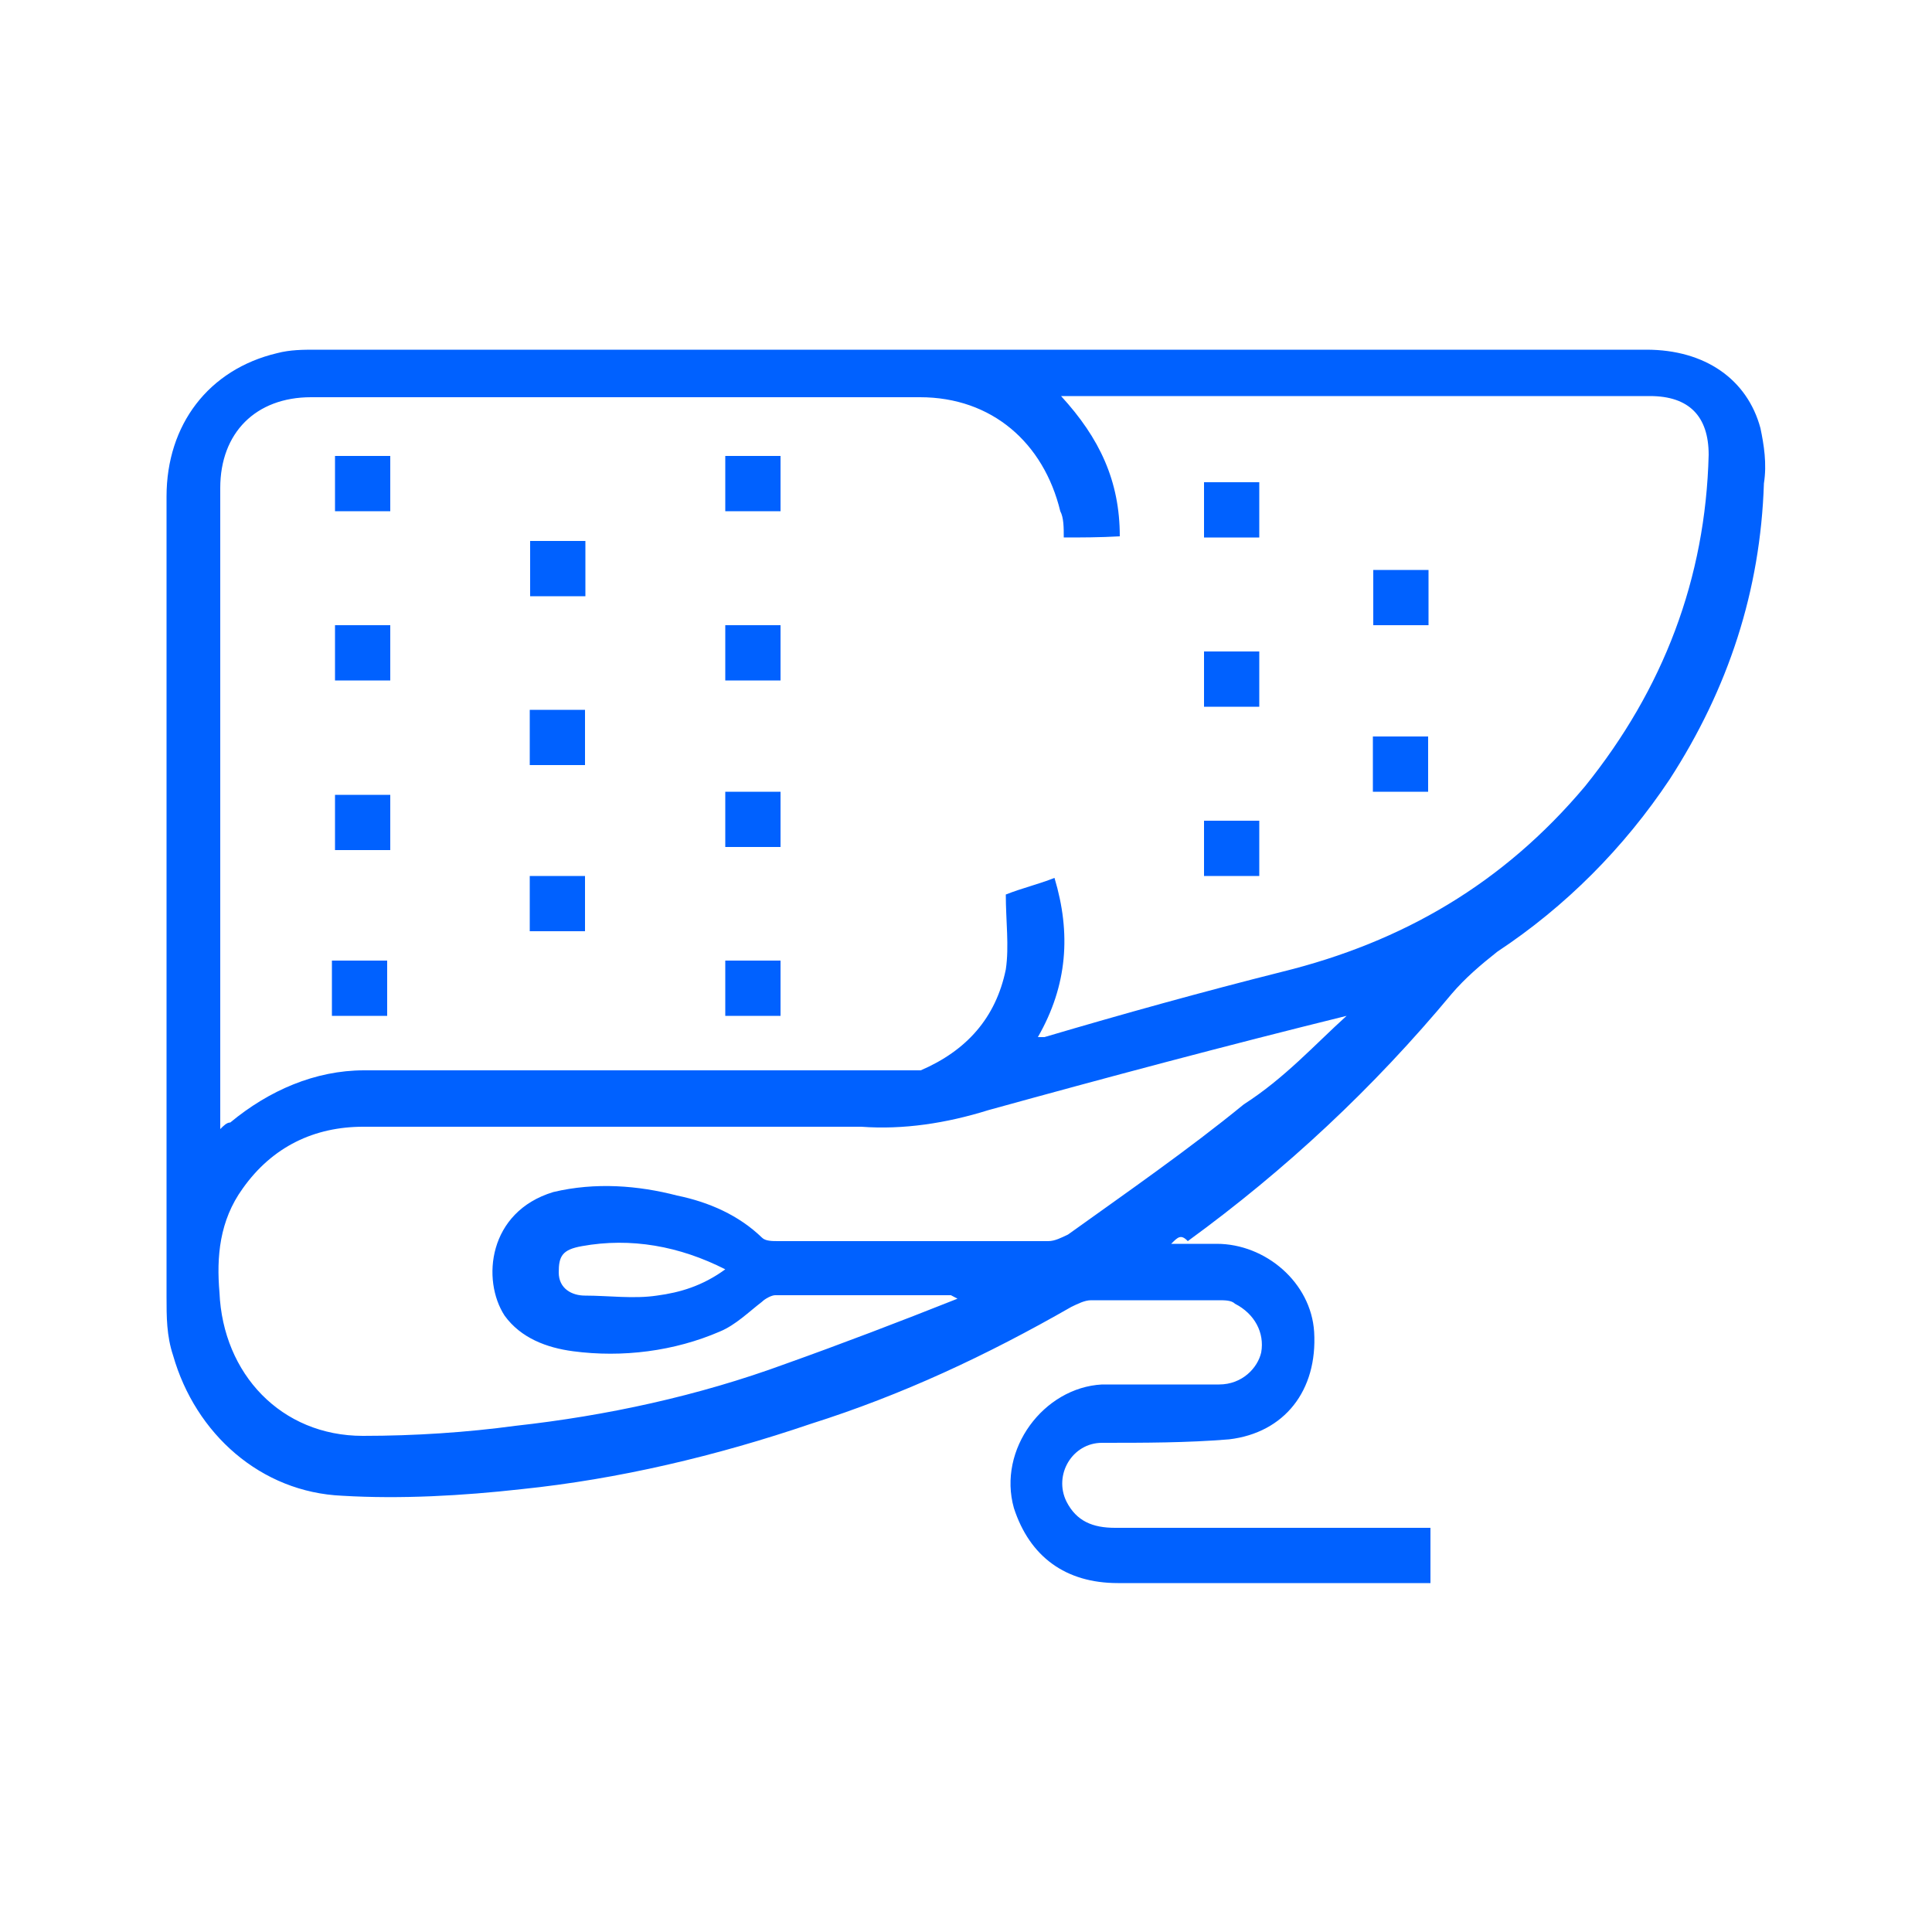 <?xml version="1.0" encoding="utf-8"?>
<!-- Generator: Adobe Illustrator 25.4.1, SVG Export Plug-In . SVG Version: 6.00 Build 0)  -->
<svg version="1.1" id="Capa_1" xmlns="http://www.w3.org/2000/svg" xmlns:xlink="http://www.w3.org/1999/xlink" x="0px" y="0px"
	 viewBox="0 0 500 500" style="enable-background:new 0 0 500 500;" xml:space="preserve">
<style type="text/css">
	.st0{fill:#0061FF;}
</style>
<g>
	<path class="st0" d="M303.1,321.9c5.1,0,8.3,0,11.8,0c12.6,0,24.4,10,25.2,22.8c0.9,15.2-7.7,26.1-22,27.8
		c-10.9,0.9-22,0.9-32.9,0.9c-7.7,0-12.6,8.3-9.2,15.2c2.6,5.1,6.8,6.8,12.6,6.8c22.8,0,45.5,0,69,0c4.3,0,8.3,0,12.6,0
		c0,5.1,0,9.2,0,14.3c-1.7,0-2.6,0-3.4,0c-26.1,0-51.4,0-77.5,0c-13.5,0-22.8-6.8-26.9-19.4c-4.3-15.2,7.7-31.2,22.8-32
		c10,0,20.3,0,30.3,0c6,0,10-4.3,10.9-8.3c0.9-5.1-1.7-10-6.8-12.6c-0.9-0.9-2.6-0.9-4.3-0.9c-10.9,0-22,0-32.9,0
		c-1.7,0-3.4,0.9-5.1,1.7c-22,12.6-43.8,22.8-67.5,30.3c-24.4,8.3-49.7,14.3-74.9,16.9c-15.2,1.7-31.2,2.6-46.3,1.7
		c-21.1-0.9-38-16-43.8-36.3c-1.7-5.1-1.7-10-1.7-15.2c0-69,0-138.1,0-207.1c0-18.6,10.9-32.9,28.6-37.1c3.4-0.9,6.8-0.9,10-0.9
		c114.5,0,229.9,0,344.4,0c15.2,0,26.1,7.7,29.5,20.3c0.9,4.3,1.7,9.2,0.9,14.3c-0.9,27.8-9.2,53.1-24.4,76.6
		c-11.8,17.7-26.9,32.9-44.6,44.6c-4.3,3.4-8.3,6.8-11.8,10.9c-20.3,24.4-42.9,45.5-68.3,64C305.6,319.3,304.8,320.2,303.1,321.9z
		 M275.3,139.1c0-2.6,0-5.1-0.9-6.8c-4.3-17.7-17.7-29.5-36.3-29.5c-52.3,0-104.4,0-157.6,0c-14.3,0-23.5,9.2-23.5,23.5
		c0,53.8,0,107,0,160.8c0,1.7,0,2.6,0,5.1c0.9-0.9,1.7-1.7,2.6-1.7c10-8.3,22-13.5,34.6-13.5c46.3,0,92.7,0,139.8,0
		c1.7,0,3.4,0,4.3,0c11.8-5.1,19.4-13.5,22-26.1c0.9-6,0-12.6,0-19.4c4.3-1.7,8.3-2.6,12.6-4.3c4.3,14.3,3.4,27.8-4.3,41.2
		c0.9,0,0.9,0,1.7,0c20.3-6,41.2-11.8,61.5-16.9c31.2-7.7,57.2-22.8,78.4-48c20.3-25.2,31.2-53.8,32-85.8c0-10-5.1-15.2-15.2-15.2
		c-48.9,0-98.6,0-147.3,0c-1.7,0-2.6,0-5.1,0c10,10.9,15.2,22,15.2,36.3C284.7,139.1,279.5,139.1,275.3,139.1z M348.5,262.9
		C348.5,262.9,347.7,262.9,348.5,262.9c-31.2,7.7-62.3,16-92.7,24.4c-10.9,3.4-22,5.1-32.9,4.3c-42.9,0-85.8,0-128.9,0
		c-12.6,0-23.5,5.1-31.2,16c-6,8.3-6.8,17.7-6,26.9c0.9,21.1,16,37.1,37.1,37.1c13.5,0,26.9-0.9,39.5-2.6c23.5-2.6,47.2-7.7,69.8-16
		c14.3-5.1,29.5-10.9,44.6-16.9c-1.7-0.9-1.7-0.9-1.7-0.9c-15.2,0-30.3,0-45.5,0c-0.9,0-2.6,0.9-3.4,1.7c-3.4,2.6-6.8,6-10.9,7.7
		c-11.8,5.1-25.2,6.8-38,5.1c-6.8-0.9-13.5-3.4-17.7-9.2c-6-9.2-4.3-26.9,12.6-32c10.9-2.6,22-1.7,32,0.9c8.3,1.7,16,5.1,22,10.9
		c0.9,0.9,2.6,0.9,4.3,0.9c23.5,0,46.3,0,69.8,0c1.7,0,3.4-0.9,5.1-1.7c15.2-10.9,31.2-22,45.5-33.7
		C332.5,279,340.2,270.4,348.5,262.9z M187.7,328.5c-11.8-6-24.4-8.3-37.1-6c-5.1,0.9-6,2.6-6,6.8s3.4,6,6.8,6c6,0,12.6,0.9,18.6,0
		C176,334.5,181.8,332.8,187.7,328.5z"/>
	<path class="st0" d="M202,219.2c-5.1,0-9.2,0-14.3,0c0-5.1,0-9.2,0-14.3c5.1,0,9.2,0,14.3,0C202,209.8,202,214.9,202,219.2z"/>
	<path class="st0" d="M202,262.9c-5.1,0-9.2,0-14.3,0c0-5.1,0-9.2,0-14.3c5.1,0,9.2,0,14.3,0C202,253.6,202,257.8,202,262.9z"/>
	<path class="st0" d="M101,132.3c-5.1,0-9.2,0-14.3,0c0-5.1,0-9.2,0-14.3c4.3,0,9.2,0,14.3,0C101,123.1,101,127.4,101,132.3z"/>
	<path class="st0" d="M202,118c0,5.1,0,9.2,0,14.3c-5.1,0-9.2,0-14.3,0c0-4.3,0-9.2,0-14.3C192.8,118,196.9,118,202,118z"/>
	<path class="st0" d="M311.6,139.1c0-5.1,0-9.2,0-14.3c5.1,0,9.2,0,14.3,0c0,5.1,0,9.2,0,14.3C320.8,139.1,316.7,139.1,311.6,139.1z
		"/>
	<path class="st0" d="M151.5,154.3c-5.1,0-9.2,0-14.3,0c0-5.1,0-9.2,0-14.3c4.3,0,9.2,0,14.3,0C151.5,144.2,151.5,149.2,151.5,154.3
		z"/>
	<path class="st0" d="M369.7,147.5c0,4.3,0,9.2,0,14.3c-4.3,0-9.2,0-14.3,0c0-4.3,0-9.2,0-14.3C359.6,147.5,364.5,147.5,369.7,147.5
		z"/>
	<path class="st0" d="M101,161.8c0,5.1,0,9.2,0,14.3c-5.1,0-9.2,0-14.3,0c0-4.3,0-9.2,0-14.3C90.8,161.8,95.9,161.8,101,161.8z"/>
	<path class="st0" d="M202,176.1c-5.1,0-9.2,0-14.3,0c0-5.1,0-9.2,0-14.3c4.3,0,9.2,0,14.3,0C202,166,202,171.1,202,176.1z"/>
	<path class="st0" d="M311.6,182.9c0-5.1,0-9.2,0-14.3c5.1,0,9.2,0,14.3,0c0,5.1,0,9.2,0,14.3C320.8,182.9,316.7,182.9,311.6,182.9z
		"/>
	<path class="st0" d="M137.1,183.7c5.1,0,9.2,0,14.3,0c0,5.1,0,9.2,0,14.3c-4.3,0-9.2,0-14.3,0C137.1,192.9,137.1,188.9,137.1,183.7
		z"/>
	<path class="st0" d="M355.3,190.6c5.1,0,9.2,0,14.3,0c0,5.1,0,9.2,0,14.3c-4.3,0-9.2,0-14.3,0C355.3,200.6,355.3,195.5,355.3,190.6
		z"/>
	<path class="st0" d="M86.7,205.7c5.1,0,9.2,0,14.3,0c0,5.1,0,9.2,0,14.3c-4.3,0-9.2,0-14.3,0C86.7,214.9,86.7,209.8,86.7,205.7z"/>
	<path class="st0" d="M311.6,212.4c5.1,0,9.2,0,14.3,0c0,4.3,0,9.2,0,14.3c-4.3,0-9.2,0-14.3,0C311.6,221.6,311.6,217.5,311.6,212.4
		z"/>
	<path class="st0" d="M137.1,226.7c5.1,0,9.2,0,14.3,0c0,5.1,0,9.2,0,14.3c-4.3,0-9.2,0-14.3,0C137.1,236.7,137.1,231.8,137.1,226.7
		z"/>
	<path class="st0" d="M100.2,262.9c-5.1,0-9.2,0-14.3,0c0-5.1,0-9.2,0-14.3c5.1,0,9.2,0,14.3,0C100.2,253.6,100.2,257.8,100.2,262.9
		z"/>
</g>
</svg>
